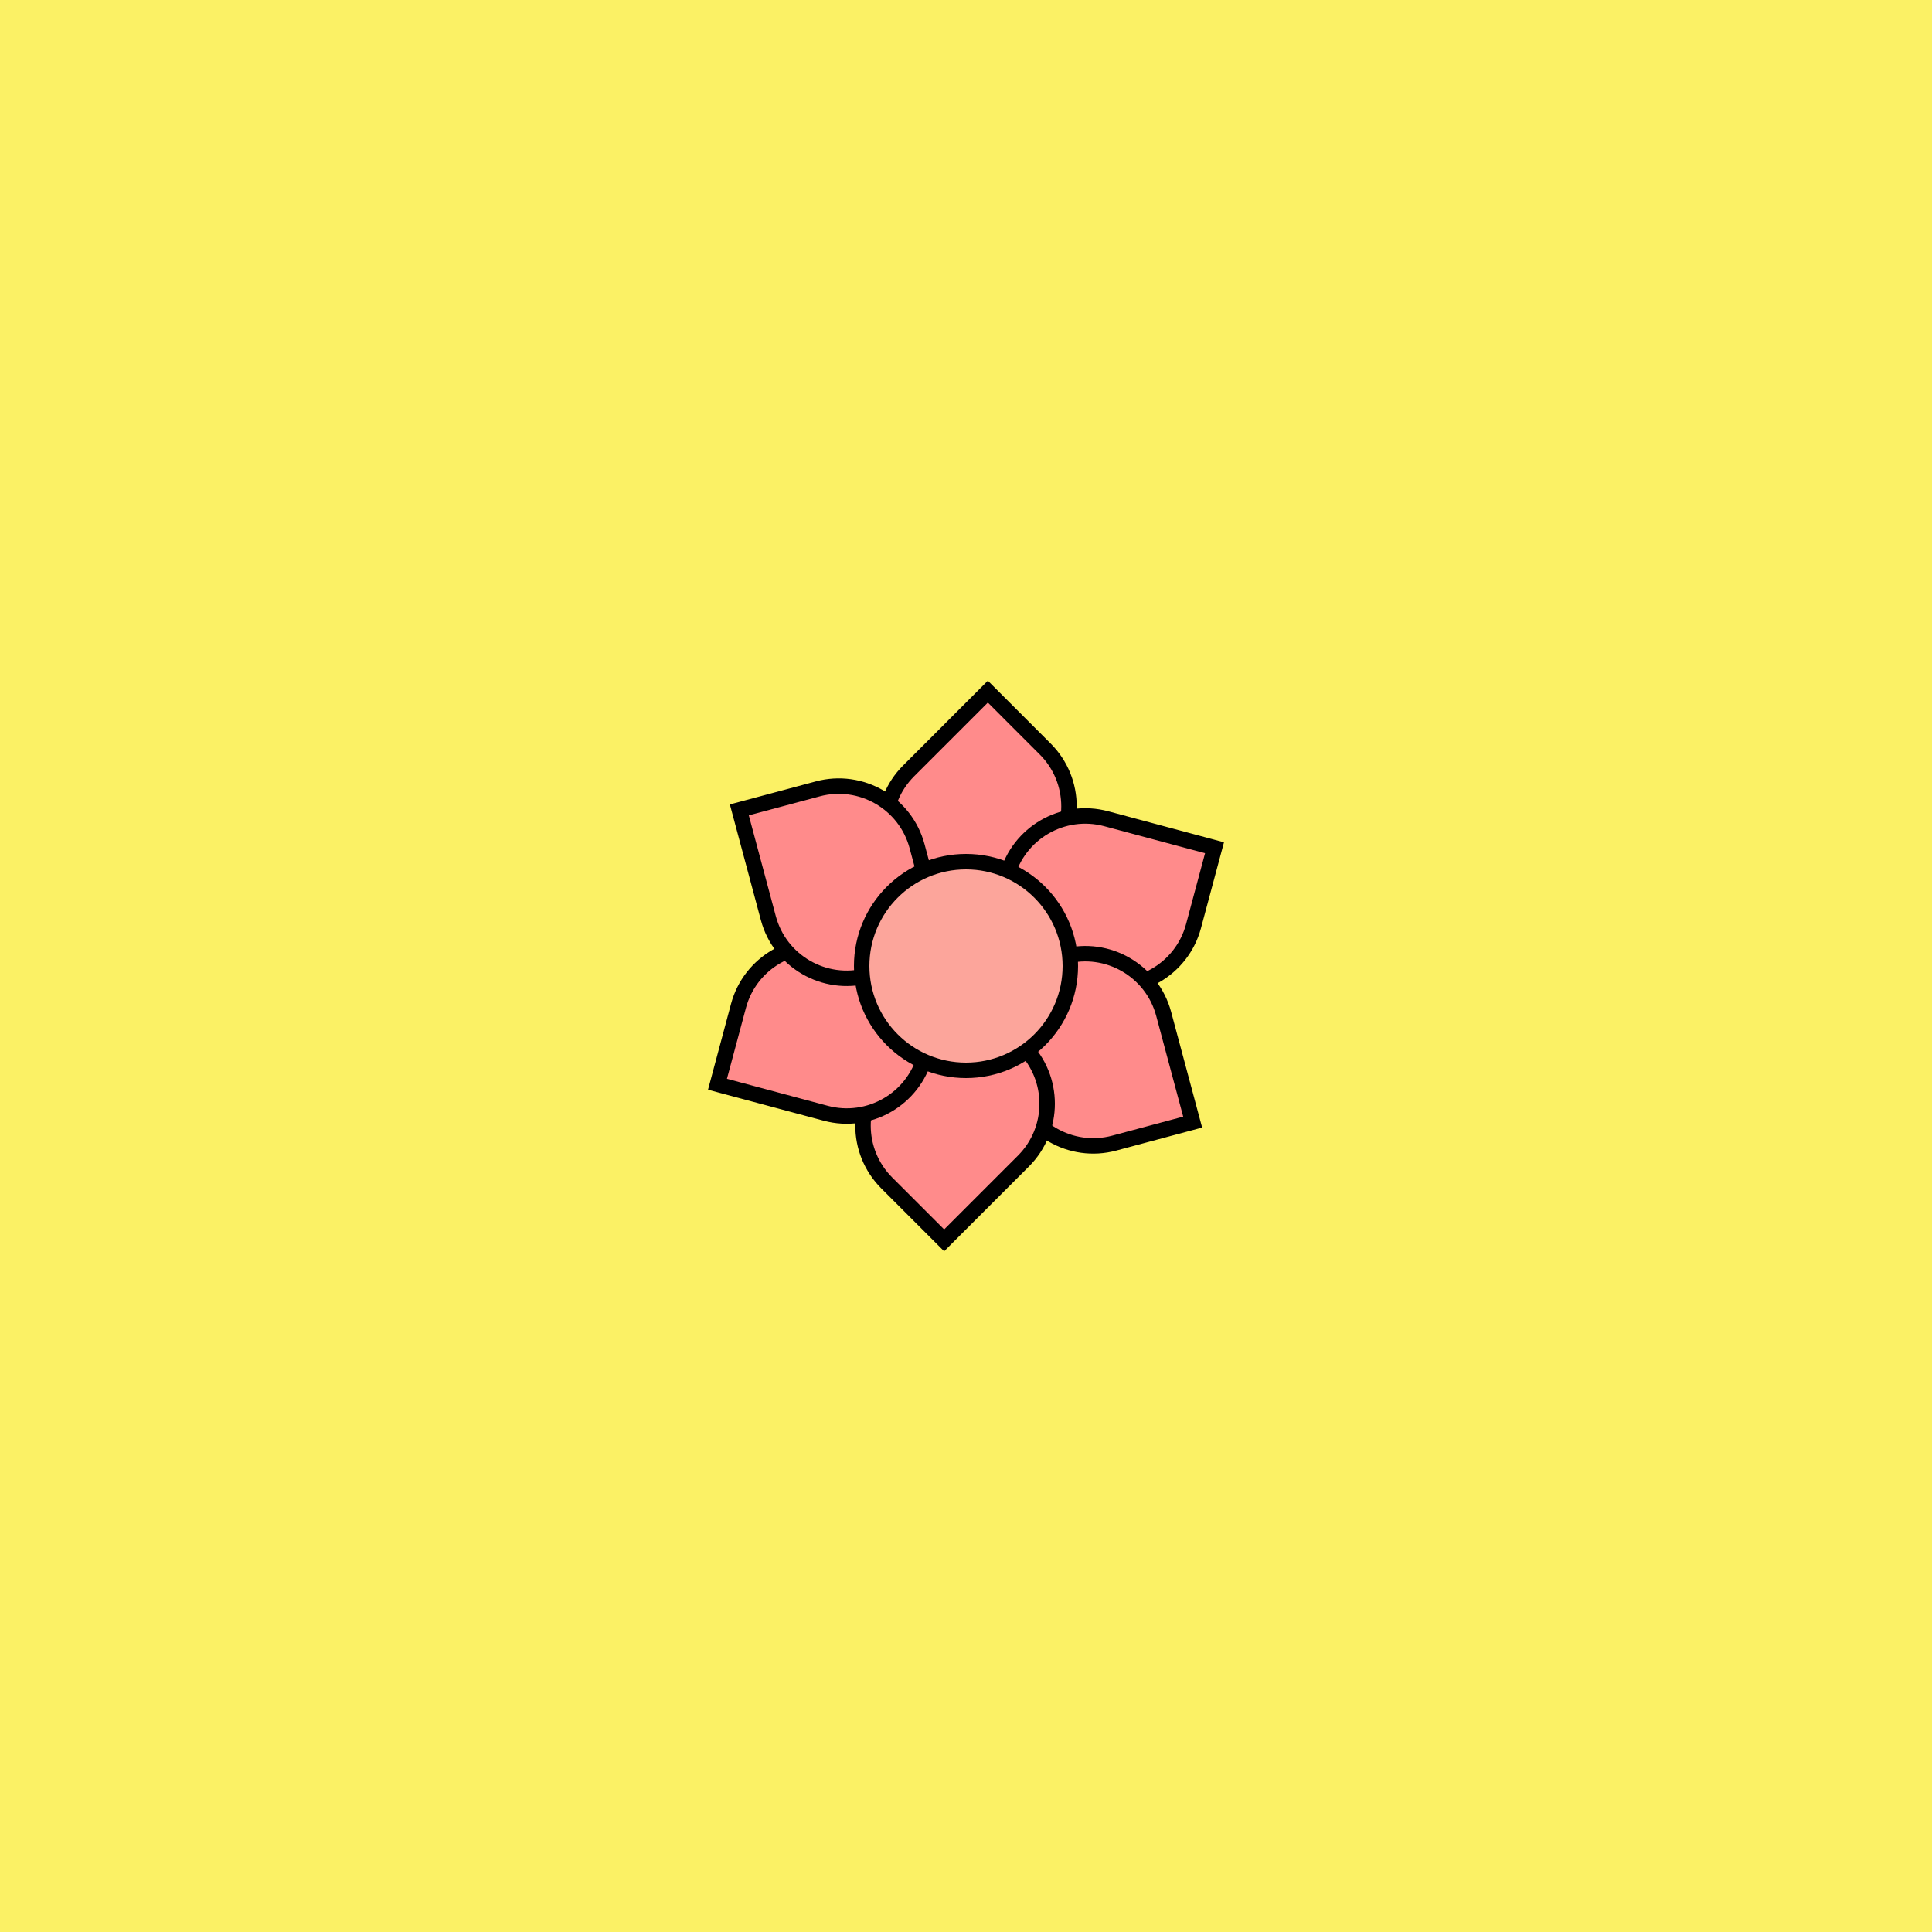 <svg viewBox="0 0 500 500" fill="none" xmlns="http://www.w3.org/2000/svg" xmlns:xlink="http://www.w3.org/1999/xlink"><rect width="500" height="500" fill="#FDFF50" /><rect id="rect" style="mix-blend-mode:overlay" opacity=".2" width="100%" height="100%" fill="#F9BDBD"/><defs><filter xmlns="http://www.w3.org/2000/svg" id="Gl" x="-50%" y="-50%" width="200%" height="200%"><feDropShadow dx="8" dy="8" flood-color="#000000" flood-opacity="1" stdDeviation="0"/></filter></defs><g filter="url(#Gl)" stroke="#000000" stroke-width="4"><defs><path id="ps-16"  d="M270.505 223.547L264.848 229.204L264.848 229.205L264.848 229.205L249.999 244.054L235.149 229.205L235.149 229.205C226.948 221.004 226.948 207.707 235.149 199.506L235.149 199.506L240.806 193.85L240.806 193.849L255.655 179L270.368 193.714C270.414 193.759 270.459 193.804 270.505 193.849C278.706 202.05 278.706 215.346 270.505 223.547Z"/><mask id="fpc"><rect height="100%" width="100%" fill="white" /><use transform = "rotate(60.0 250 250)" xlink:href="#ps-16" fill="black"/></mask></defs><use transform="rotate(0.0 250 250)" xlink:href="#ps-16" mask="url(#fpc)" fill="#FF8B8B"/><use transform="rotate(60.0 250 250)" xlink:href="#ps-16" mask="url(#fpc)" fill="#FF8B8B"/><use transform="rotate(120.0 250 250)" xlink:href="#ps-16" mask="url(#fpc)" fill="#FF8B8B"/><use transform="rotate(180.0 250 250)" xlink:href="#ps-16" mask="url(#fpc)" fill="#FF8B8B"/><use transform="rotate(240.0 250 250)" xlink:href="#ps-16" mask="url(#fpc)" fill="#FF8B8B"/><use transform="rotate(300.0 250 250)" xlink:href="#ps-16" mask="url(#fpc)" fill="#FF8B8B"/><circle cx="250" cy="250" r="27" fill="#FCA59B"/></g></svg>